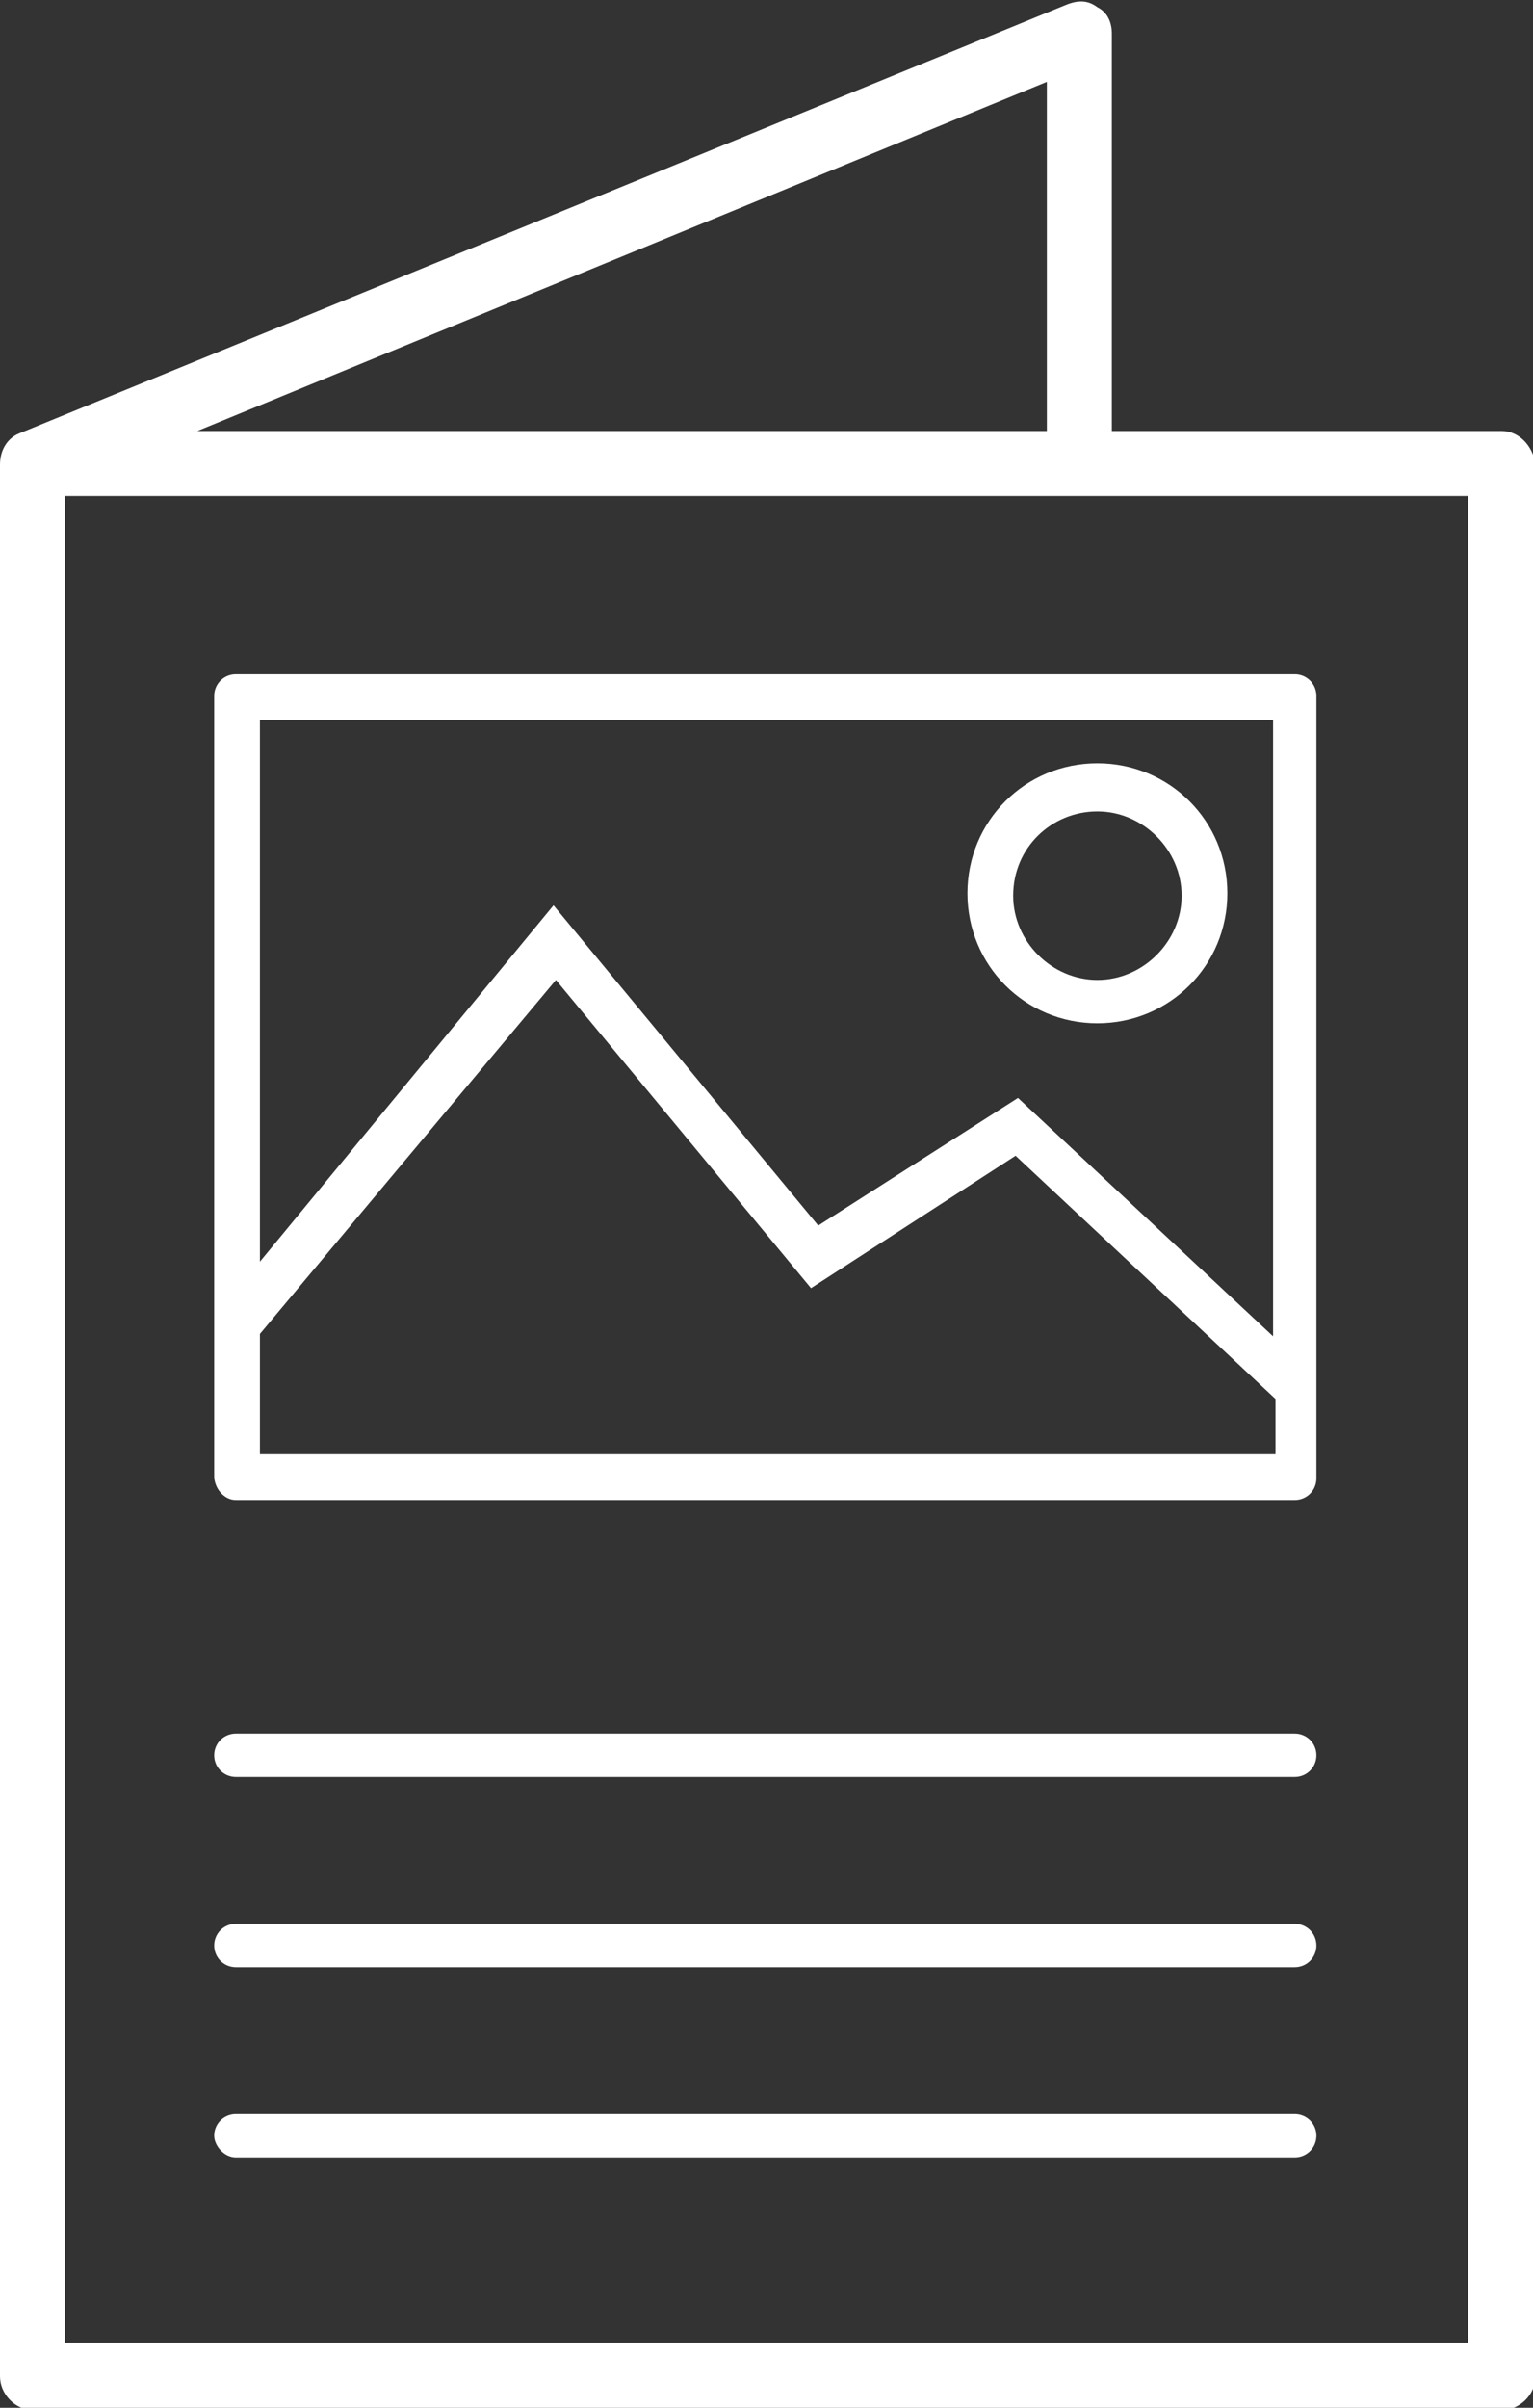 <svg xmlns="http://www.w3.org/2000/svg" xmlns:xlink="http://www.w3.org/1999/xlink" id="Layer_1" x="0px" y="0px" viewBox="0 0 63.7 100" xml:space="preserve"><rect x="0" y="0" width="63.7" height="100" fill="#333333" stroke="none"/><g>	<path fill="#FFFFFF" d="M62.4,17.9H46.2V1.4c0-0.5-0.2-0.9-0.6-1.1c-0.4-0.3-0.8-0.3-1.3-0.1L0.8,18C0.3,18.2,0,18.7,0,19.3v79.4  c0,0.7,0.6,1.4,1.4,1.4h61c0.7,0,1.4-0.6,1.4-1.4V19.3C63.7,18.5,63.1,17.9,62.4,17.9z M43.5,17.9H8.2L43.5,3.4V17.9z M61,97.3H2.7  V20.6H61V97.3z"></path>	<path fill="#FFFFFF" d="M9.8,62.3h44c0.5,0,0.9-0.4,0.9-0.9V28.9c0-0.5-0.4-0.9-0.9-0.9h-44c-0.5,0-0.9,0.4-0.9,0.9v32.4  C8.9,61.8,9.3,62.3,9.8,62.3z M10.8,60.4v-5l12.3-14.7l10.6,12.8l8.5-5.5l10.8,10.1v2.3H10.8z M52.9,29.9v25.6l-10.6-9.9l-8.3,5.3  l-11-13.3L10.8,52.4V29.9H52.9z"></path>	<path fill="#FFFFFF" d="M45.6,42.5c3,0,5.4-2.4,5.4-5.4s-2.4-5.4-5.4-5.4c-3,0-5.4,2.4-5.4,5.4S42.6,42.5,45.6,42.5z M45.6,33.7  c1.9,0,3.5,1.6,3.5,3.5c0,1.9-1.6,3.5-3.5,3.5c-1.9,0-3.5-1.6-3.5-3.5C42.1,35.2,43.7,33.7,45.6,33.7z"></path>	<path fill="#FFFFFF" d="M9.8,73.8h44c0.5,0,0.9-0.4,0.9-0.9c0-0.5-0.4-0.9-0.9-0.9h-44c-0.5,0-0.9,0.4-0.9,0.9  C8.9,73.4,9.3,73.8,9.8,73.8z"></path>	<path fill="#FFFFFF" d="M9.8,81.7h44c0.5,0,0.9-0.4,0.9-0.9s-0.4-0.9-0.9-0.9h-44c-0.5,0-0.9,0.4-0.9,0.9S9.3,81.7,9.8,81.7z"></path>	<path fill="#FFFFFF" d="M9.8,89.6h44c0.5,0,0.9-0.4,0.9-0.9c0-0.5-0.4-0.9-0.9-0.9h-44c-0.5,0-0.9,0.4-0.9,0.9  C8.9,89.1,9.3,89.6,9.8,89.6z"></path></g></svg>